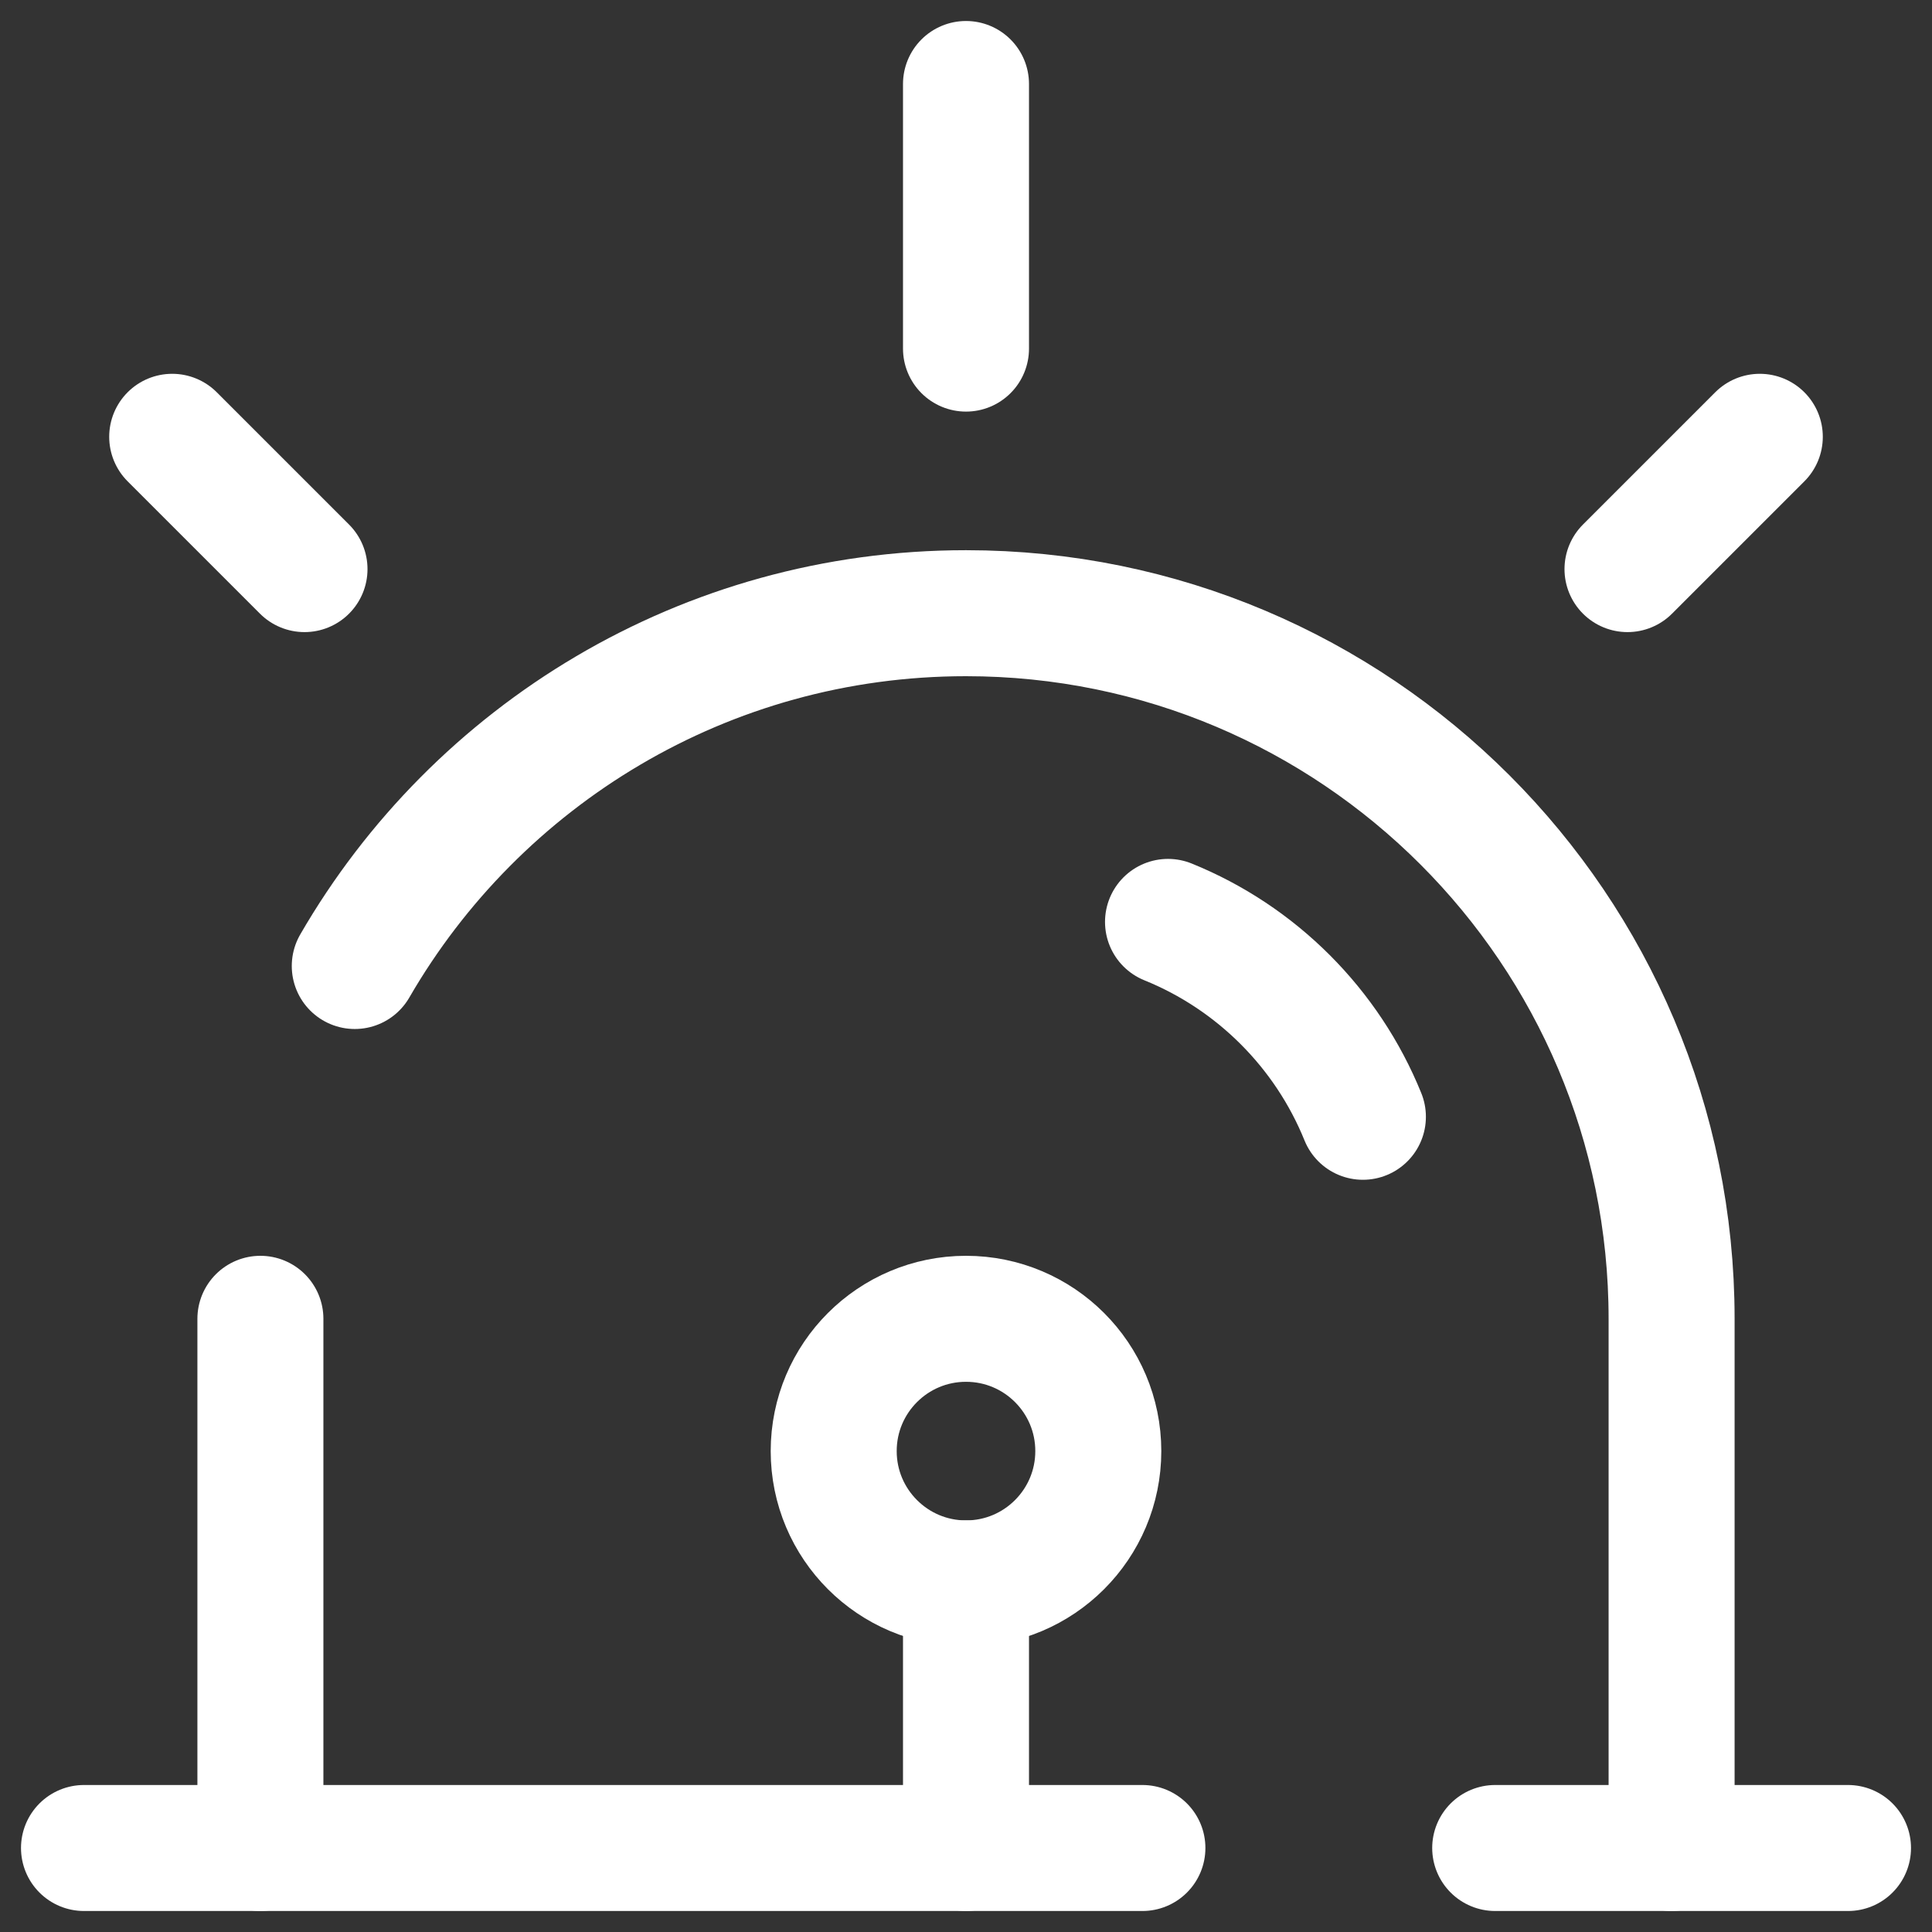 <svg width="46" height="46" viewBox="0 0 46 46" fill="none" xmlns="http://www.w3.org/2000/svg">
<rect x="0" y="0" width="46" height="46" fill="#333333" stroke="none"/>
<path d="M39.8 44V31.4C39.8 22.122 32.278 14.6 23 14.6C16.782 14.6 11.352 17.979 8.447 23M6.2 44V31.4" stroke="white" stroke-width="3" stroke-linecap="round"/>
<path d="M27.81 21.95C29.916 22.803 31.597 24.484 32.45 26.59" stroke="white" stroke-width="3" stroke-linecap="round"/>
<path d="M23 2V8.3" stroke="white" stroke-width="3" stroke-linecap="round"/>
<path d="M41.9 10.4L38.75 13.55" stroke="white" stroke-width="3" stroke-linecap="round"/>
<path d="M4.1 10.4L7.25 13.55" stroke="white" stroke-width="3" stroke-linecap="round"/>
<path d="M26.15 34.55C26.15 36.289 24.74 37.7 23 37.7C21.261 37.7 19.85 36.289 19.85 34.55C19.85 32.81 21.261 31.4 23 31.4C24.74 31.4 26.15 32.81 26.15 34.55Z" stroke="white" stroke-width="3"/>
<path d="M23 37.7V44" stroke="white" stroke-width="3" stroke-linecap="round"/>
<path d="M2 44H27.2M44 44H35.6" stroke="white" stroke-width="3" stroke-linecap="round"/>
</svg>
